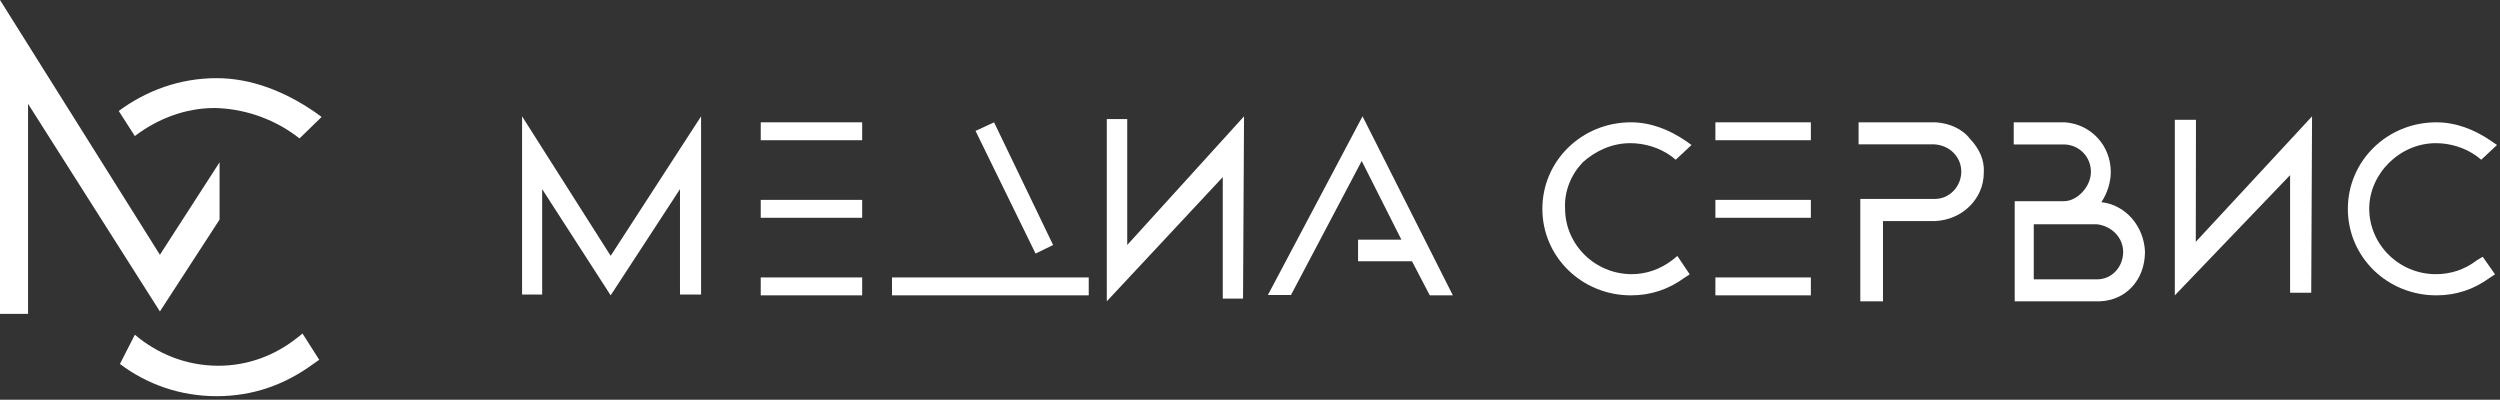 <?xml version="1.0" encoding="UTF-8"?> <svg xmlns="http://www.w3.org/2000/svg" width="419" height="67" viewBox="0 0 419 67" fill="none"><rect x="0" y="0" width="419" height="67" fill="#333333" stroke="none"/><path d="M36.8 36.8V27.2L26.8 42.7L0 7.62939e-06V52.6H4.7V17.4L26.8 52.2L36.8 36.8Z" fill="white"></path><path fill-rule="evenodd" clip-rule="evenodd" d="M50.701 55.9L49.701 56.7C46.001 59.6 41.501 61.3 36.601 61.3C31.201 61.3 26.401 59.3 22.601 56.1L20.101 61C24.601 64.4 30.201 66.4 36.301 66.4C42.401 66.4 47.701 64.5 52.501 61L53.501 60.3L50.701 55.9Z" fill="white"></path><path fill-rule="evenodd" clip-rule="evenodd" d="M49.399 22.6L50.199 23.2L53.899 19.6L52.799 18.8C47.699 15.3 42.099 13.1 36.299 13.1C30.099 13.1 24.499 15.2 19.899 18.6L22.599 22.8C26.299 20 30.899 18.1 35.999 18.1C40.599 18.2 45.399 19.7 49.399 22.6Z" fill="white"></path><path d="M87.5 19.5V49.362H90.867V31.699L102.348 49.5L113.967 31.699V49.362H117.5V19.5L102.348 42.876L87.5 19.5Z" fill="white"></path><path d="M144.5 33.5H127.5V36.5H144.5V33.5Z" fill="white"></path><path d="M144.5 20.5H127.5V23.5H144.5V20.5Z" fill="white"></path><path d="M144.5 46.5H127.5V49.5H144.5V46.5Z" fill="white"></path><path d="M188.925 19.956H185.5V50.5L204.936 29.681V50.044H208.333L208.5 19.5L188.925 41.06V19.956Z" fill="white"></path><path d="M176.5 41.059L166.604 20.5L163.5 21.941L173.562 42.5L176.5 41.059Z" fill="white"></path><path d="M182.5 46.5H149.5V49.5H182.472V46.5H182.5Z" fill="white"></path><path d="M228.362 19.5L212.5 49.444H216.368L228.223 26.979L234.873 40.166H227.61V43.792H236.654L239.632 49.5H243.5L228.362 19.5Z" fill="white"></path><path d="M273.235 23.994C275.581 23.994 278.092 24.71 280.134 26.195L280.851 26.773L283.5 24.297L282.479 23.582C279.692 21.683 276.602 20.5 273.345 20.5C265.095 20.5 258.5 26.966 258.5 35C258.5 43.034 265.095 49.5 273.345 49.5C276.712 49.5 279.664 48.482 282.313 46.556L283.196 45.978L281.127 42.897L280.244 43.612C278.34 45.07 275.994 45.951 273.483 45.951C267.302 45.951 262.308 40.971 262.308 34.972C262.142 32.029 263.329 29.25 265.26 27.213C267.358 25.315 270.145 23.994 273.235 23.994Z" fill="white"></path><path d="M324.451 20.5H311.5V24.188H324.137C326.738 24.326 328.711 26.267 328.711 28.762C328.711 31.258 326.738 33.337 324.308 33.337H311.786V50.5H315.588V37.053H324.251C328.825 36.886 332.485 33.365 332.485 28.929C332.628 26.849 331.742 24.936 330.198 23.3C328.854 21.554 326.71 20.666 324.451 20.5Z" fill="white"></path><path d="M352.185 33.883C353.195 32.405 353.768 30.482 353.768 28.837C353.768 24.375 350.438 20.807 346.071 20.5H337.5V24.208H346.071C348.555 24.348 350.438 26.299 350.438 28.809C350.438 31.318 348.118 33.716 345.934 33.716H337.664V50.5H338.837H351.939C356.306 50.333 359.5 46.931 359.5 42.164C359.309 37.898 356.252 34.329 352.185 33.883ZM355.842 42.219C355.842 44.729 353.959 46.82 351.475 46.82H340.857V37.591H351.475C353.932 37.898 355.842 39.822 355.842 42.219Z" fill="white"></path><path d="M415.137 43.612C413.07 45.208 410.727 45.951 408.246 45.951C402.072 45.951 397.083 40.971 397.083 34.972C397.083 29.112 402.21 23.994 408.246 23.994C410.589 23.994 413.098 24.71 415.137 26.195L415.854 26.773L418.5 24.297L417.453 23.582C414.669 21.683 411.582 20.5 408.329 20.5C400.088 20.5 393.5 26.966 393.5 35C393.5 43.062 400.088 49.5 408.329 49.5C411.692 49.5 414.641 48.482 417.287 46.556L418.169 45.978L416.102 43.034L415.137 43.612Z" fill="white"></path><path d="M368.043 20.08H364.5V49.5L383.819 29.353V49.059H387.362L387.5 19.5L368.015 40.53L368.043 20.08Z" fill="white"></path><path d="M303.5 33.5H287.5V36.5H303.5V33.5Z" fill="white"></path><path d="M303.5 20.5H287.5V23.5H303.5V20.5Z" fill="white"></path><path d="M303.5 46.5H287.5V49.5H303.5V46.5Z" fill="white"></path></svg> 